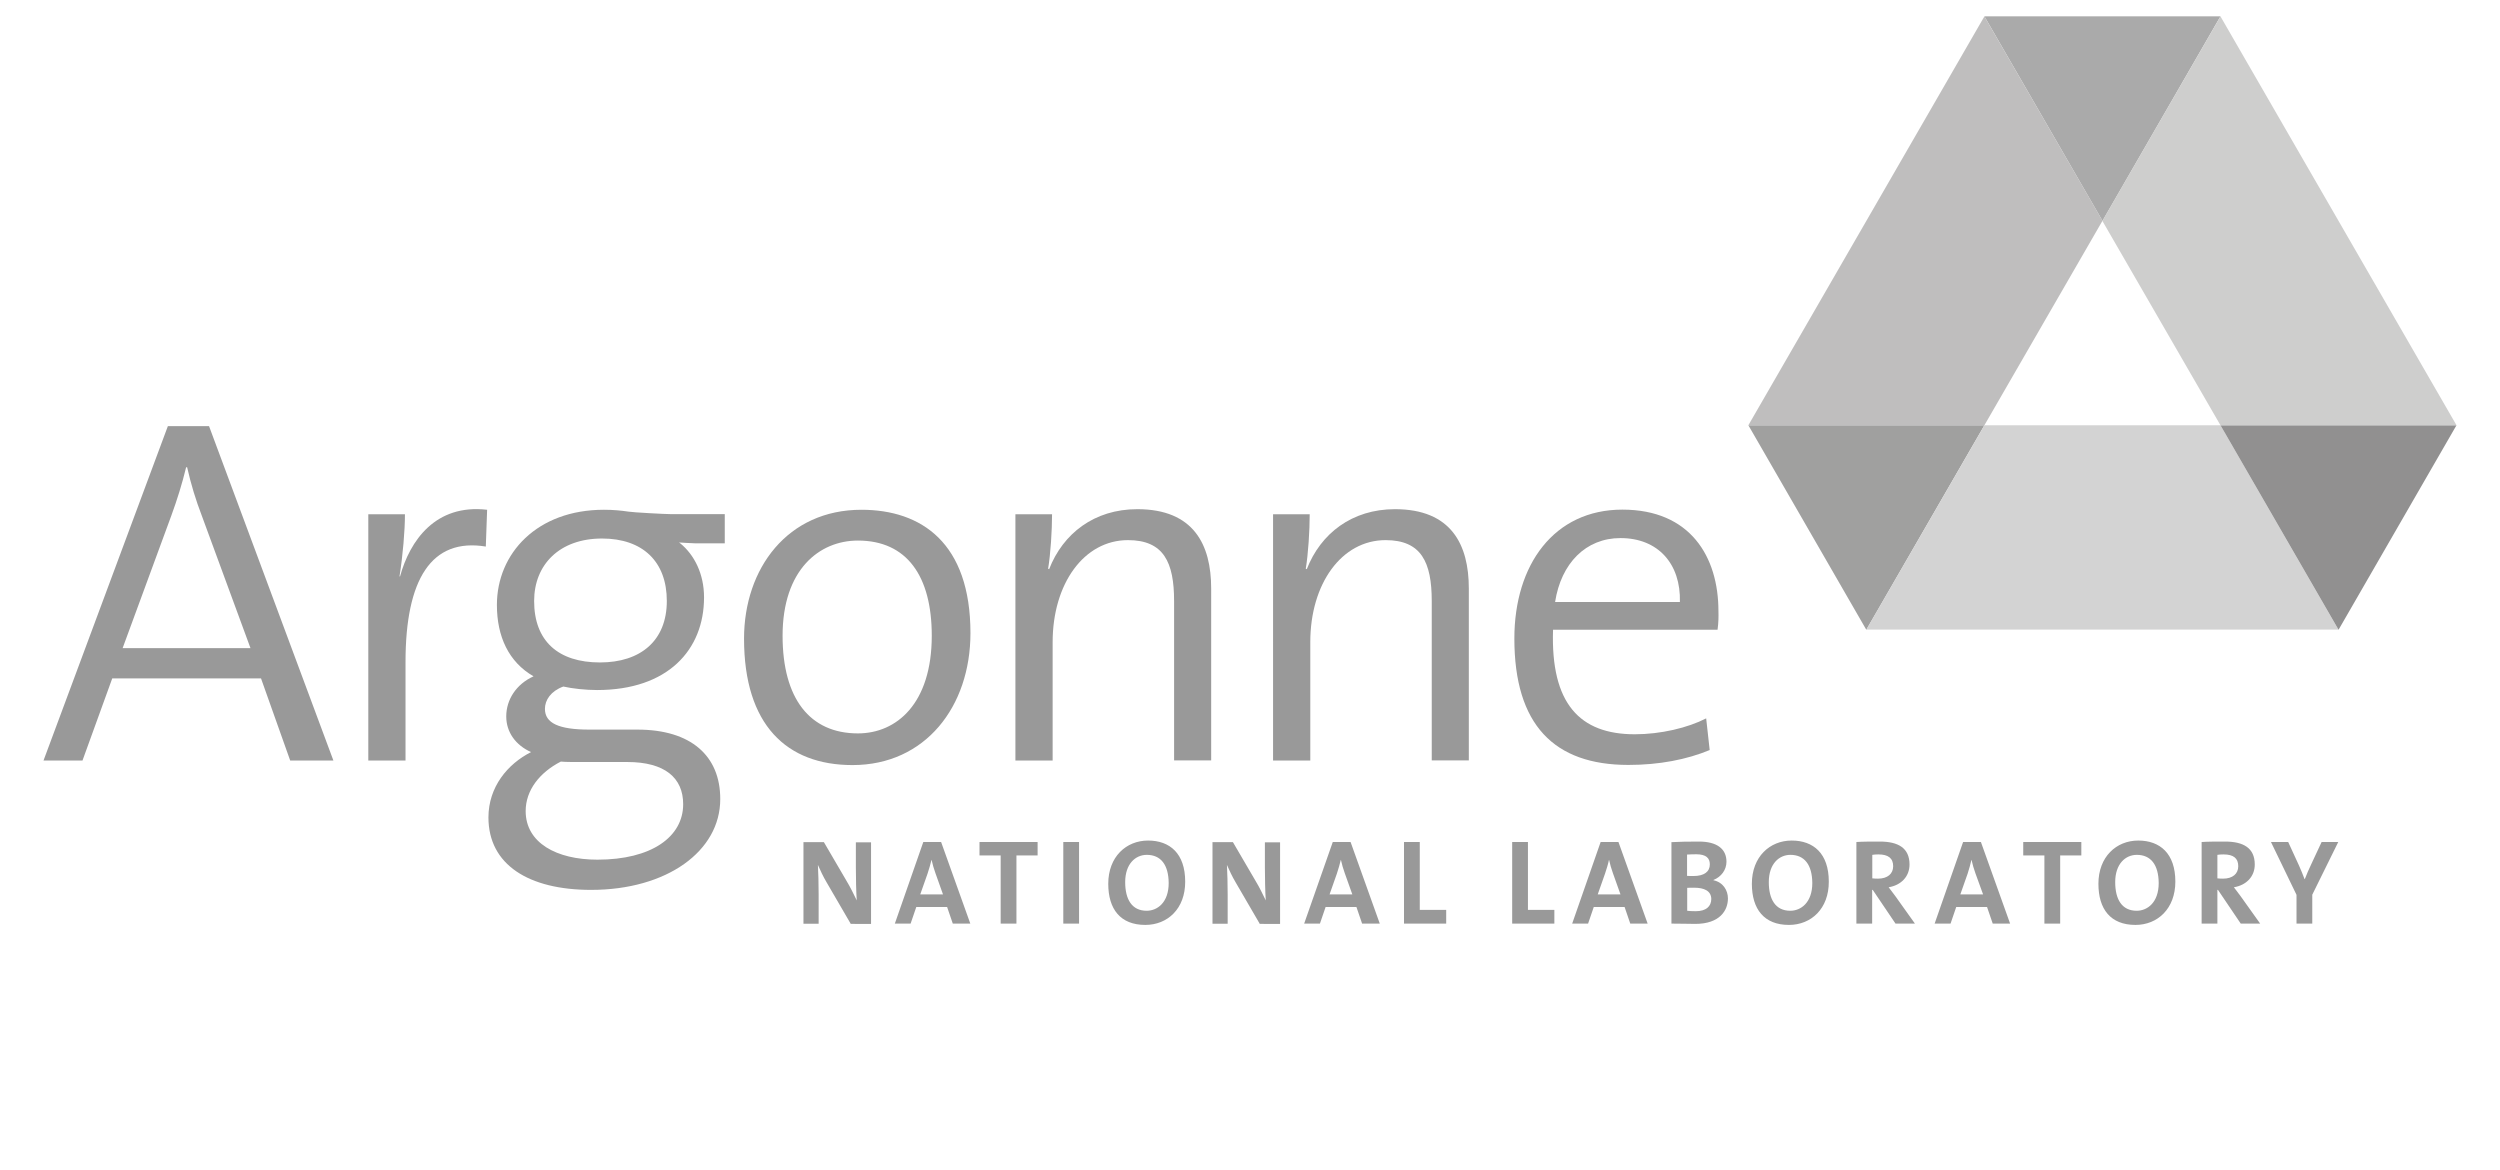<?xml version="1.0" encoding="utf-8"?>
<!-- Generator: Adobe Illustrator 26.0.3, SVG Export Plug-In . SVG Version: 6.00 Build 0)  -->
<svg version="1.1" xmlns="http://www.w3.org/2000/svg" xmlns:xlink="http://www.w3.org/1999/xlink" x="0px" y="0px"
	 viewBox="0 0 171.26 80" enable-background="new 0 0 171.26 80" xml:space="preserve" width="171px" height="80px">
<g id="bg">
</g>
<g id="Layer_2">
	<g id="logo_-_Argonne_00000041979015287397713800000012008321577966724260_">
		<g>
			<path fill="#999999" d="M19.88,52.04l-2-5.63H7.69l-2.04,5.63H2.98l8.52-22.91h2.82l8.52,22.91H19.88z M13.84,35.31
				c-0.44-1.15-0.75-2.17-1.02-3.36h-0.07c-0.27,1.12-0.61,2.21-1.02,3.33l-3.33,9.06h8.76L13.84,35.31z"/>
			<path fill="#999999" d="M33.28,37.38c-3.73-0.61-5.5,2.24-5.5,7.91v6.75h-2.55V35.17h2.51c0,1.12-0.14,2.78-0.37,4.24l0.03,0.03
				c0.68-2.48,2.44-4.99,5.97-4.58L33.28,37.38z"/>
			<path fill="#999999" d="M40.49,60.9c-4.28,0-7.03-1.73-7.03-4.96c0-2.1,1.32-3.67,2.92-4.48c-1.05-0.47-1.7-1.36-1.7-2.44
				c0-1.15,0.68-2.21,1.87-2.75c-1.7-0.98-2.51-2.72-2.51-4.89c0-3.53,2.75-6.52,7.33-6.52c0.63,0,1.16,0.05,1.7,0.13
				c0.27,0.05,2.52,0.17,2.9,0.17h3.68v2c0,0-1.86,0-2.01,0c-0.17,0-1.14-0.06-1.14-0.06s-0.01-0.03,0.1,0.06
				c0.97,0.79,1.63,2.1,1.63,3.7c0,3.6-2.48,6.35-7.33,6.35c-0.78,0-1.7-0.1-2.31-0.24c-0.85,0.31-1.26,0.92-1.26,1.53
				c0,0.98,0.95,1.42,3.05,1.42h3.29c3.67,0,5.67,1.8,5.67,4.75C49.35,58.25,45.68,60.9,40.49,60.9z M42.97,52.14h-3.46
				c-0.34,0-0.78,0-1.09-0.03c-1.46,0.75-2.41,1.97-2.41,3.39c0,2.17,2.1,3.33,4.92,3.33c3.7,0,5.87-1.56,5.87-3.8
				C46.8,53.23,45.55,52.14,42.97,52.14z M41.24,36.83c-2.92,0-4.65,1.8-4.65,4.28c0,2.75,1.66,4.21,4.51,4.21
				c2.78,0,4.58-1.49,4.58-4.21C45.68,38.4,44.02,36.83,41.24,36.83z"/>
			<path fill="#999999" d="M58.4,52.35c-4.51,0-7.43-2.75-7.43-8.66c0-4.82,2.99-8.83,8.04-8.83c4.11,0,7.47,2.27,7.47,8.45
				C66.48,48.34,63.39,52.35,58.4,52.35z M58.77,36.97c-2.65,0-5.16,2-5.16,6.52c0,4.31,1.87,6.69,5.16,6.69
				c2.65,0,5.06-2.04,5.06-6.69C63.83,39.41,62.13,36.97,58.77,36.97z"/>
			<path fill="#999999" d="M80.43,52.04V41.11c0-2.65-0.71-4.17-3.16-4.17c-3.02,0-5.16,2.99-5.16,6.99v8.11h-2.55V35.17h2.51
				c0,1.09-0.1,2.72-0.27,3.73l0.07,0.03c0.95-2.44,3.09-4.11,6.04-4.11c3.87,0,5.06,2.44,5.06,5.43v11.78H80.43z"/>
			<path fill="#999999" d="M98.08,52.04V41.11c0-2.65-0.71-4.17-3.16-4.17c-3.02,0-5.16,2.99-5.16,6.99v8.11h-2.55V35.17h2.51
				c0,1.09-0.1,2.72-0.27,3.73l0.07,0.03c0.95-2.44,3.09-4.11,6.04-4.11c3.87,0,5.06,2.44,5.06,5.43v11.78H98.08z"/>
			<path fill="#999999" d="M117.66,43.08h-11.27c-0.17,5.06,1.83,7.16,5.6,7.16c1.77,0,3.63-0.44,4.89-1.09l0.24,2.17
				c-1.56,0.65-3.46,1.02-5.57,1.02c-5.09,0-7.81-2.75-7.81-8.66c0-5.06,2.72-8.83,7.4-8.83c4.65,0,6.58,3.22,6.58,6.96
				C117.73,42.13,117.73,42.57,117.66,43.08z M111.01,36.8c-2.38,0-4.07,1.73-4.48,4.38h8.55C115.15,38.57,113.59,36.8,111.01,36.8z
				"/>
		</g>
		<g>
			<path fill="#999999" d="M58.27,63.21l-1.64-2.82c-0.25-0.42-0.44-0.84-0.6-1.2c0.03,0.48,0.05,1.36,0.05,2.03v2h-1.04v-5.59h1.4
				l1.56,2.67c0.26,0.43,0.48,0.89,0.69,1.32c-0.04-0.56-0.06-1.56-0.06-2.24v-1.74h1.04v5.59H58.27z"/>
			<path fill="#999999" d="M65.27,63.21l-0.39-1.14h-2.11l-0.39,1.14H61.3l1.95-5.59h1.22l2,5.59H65.27z M64.08,59.75
				c-0.11-0.31-0.19-0.58-0.26-0.9h-0.01c-0.07,0.29-0.16,0.61-0.27,0.94l-0.5,1.42h1.56L64.08,59.75z"/>
			<path fill="#999999" d="M69.63,58.54v4.67h-1.08v-4.67H67.1v-0.92h3.98v0.92H69.63z"/>
			<path fill="#999999" d="M72.84,63.21v-5.59h1.08v5.59H72.84z"/>
			<path fill="#999999" d="M78.46,63.3c-1.71,0-2.54-1.08-2.54-2.82c0-1.85,1.23-2.96,2.73-2.96c1.49,0,2.54,0.89,2.54,2.81
				C81.2,62.19,79.98,63.3,78.46,63.3z M78.56,58.5c-0.77,0-1.48,0.61-1.48,1.87c0,1.18,0.46,1.96,1.47,1.96
				c0.73,0,1.51-0.56,1.51-1.9C80.05,59.18,79.52,58.5,78.56,58.5z"/>
			<path fill="#999999" d="M86.29,63.21l-1.64-2.82c-0.25-0.42-0.44-0.84-0.6-1.2c0.03,0.48,0.05,1.36,0.05,2.03v2h-1.04v-5.59h1.4
				l1.56,2.67c0.26,0.43,0.48,0.89,0.69,1.32c-0.04-0.56-0.06-1.56-0.06-2.24v-1.74h1.04v5.59H86.29z"/>
			<path fill="#999999" d="M93.31,63.21l-0.39-1.14h-2.11l-0.39,1.14h-1.08l1.96-5.59h1.22l2,5.59H93.31z M92.12,59.75
				c-0.11-0.31-0.19-0.58-0.26-0.9h-0.01c-0.07,0.29-0.16,0.61-0.27,0.94l-0.5,1.42h1.56L92.12,59.75z"/>
			<path fill="#999999" d="M96.18,63.21v-5.59h1.08v4.65h1.81v0.94H96.18z"/>
			<path fill="#999999" d="M103.59,63.21v-5.59h1.08v4.65h1.81v0.94H103.59z"/>
			<path fill="#999999" d="M111.68,63.21l-0.39-1.14h-2.11l-0.39,1.14h-1.09l1.95-5.59h1.22l2,5.59H111.68z M110.49,59.75
				c-0.11-0.31-0.19-0.58-0.26-0.9h-0.01c-0.06,0.29-0.16,0.61-0.27,0.94l-0.5,1.42h1.56L110.49,59.75z"/>
			<path fill="#999999" d="M116.13,63.23c-0.34,0-0.93-0.02-1.63-0.02v-5.58c0.47-0.03,1.2-0.04,1.89-0.04
				c1.21,0,1.88,0.49,1.88,1.38c0,0.56-0.36,1.04-0.89,1.25v0.02c0.66,0.14,0.99,0.69,0.99,1.25
				C118.37,62.3,117.82,63.23,116.13,63.23z M116.2,58.46c-0.22,0-0.44,0.01-0.63,0.02v1.46c0.13,0.01,0.26,0.01,0.44,0.01
				c0.74,0,1.12-0.3,1.12-0.8C117.13,58.73,116.88,58.46,116.2,58.46z M116.05,60.75c-0.08,0-0.36,0-0.47,0.01v1.57
				c0.13,0.02,0.34,0.03,0.59,0.03c0.7,0,1.06-0.33,1.06-0.84C117.22,60.97,116.75,60.75,116.05,60.75z"/>
			<path fill="#999999" d="M122.55,63.3c-1.7,0-2.54-1.08-2.54-2.82c0-1.85,1.23-2.96,2.73-2.96c1.49,0,2.54,0.89,2.54,2.81
				C125.29,62.19,124.07,63.3,122.55,63.3z M122.65,58.5c-0.77,0-1.48,0.61-1.48,1.87c0,1.18,0.46,1.96,1.47,1.96
				c0.73,0,1.51-0.56,1.51-1.9C124.14,59.18,123.61,58.5,122.65,58.5z"/>
			<path fill="#999999" d="M129.85,63.21l-1.56-2.31h-0.04v2.31h-1.08v-5.59c0.44-0.03,0.96-0.03,1.61-0.03
				c1.24,0,2.03,0.43,2.03,1.57c0,0.83-0.58,1.42-1.43,1.56c0.16,0.21,0.32,0.42,0.46,0.61l1.34,1.88H129.85z M128.68,58.47
				c-0.16,0-0.32,0.01-0.42,0.03v1.61c0.08,0.01,0.22,0.02,0.39,0.02c0.65,0,1.04-0.33,1.04-0.85
				C129.69,58.73,129.35,58.47,128.68,58.47z"/>
			<path fill="#999999" d="M146.29,63.3c-1.71,0-2.54-1.08-2.54-2.82c0-1.85,1.23-2.96,2.73-2.96c1.49,0,2.54,0.89,2.54,2.81
				C149.02,62.19,147.8,63.3,146.29,63.3z M146.38,58.5c-0.77,0-1.48,0.61-1.48,1.87c0,1.18,0.46,1.96,1.47,1.96
				c0.73,0,1.51-0.56,1.51-1.9C147.87,59.18,147.34,58.5,146.38,58.5z"/>
			<path fill="#999999" d="M153.5,63.21l-1.56-2.31h-0.04v2.31h-1.08v-5.59c0.44-0.03,0.96-0.03,1.61-0.03
				c1.24,0,2.03,0.43,2.03,1.57c0,0.83-0.58,1.42-1.43,1.56c0.16,0.21,0.32,0.42,0.46,0.61l1.34,1.88H153.5z M152.32,58.47
				c-0.16,0-0.32,0.01-0.42,0.03v1.61c0.08,0.01,0.22,0.02,0.39,0.02c0.65,0,1.04-0.33,1.04-0.85
				C153.33,58.73,153,58.47,152.32,58.47z"/>
			<path fill="#999999" d="M136.51,63.21l-0.39-1.14h-2.11l-0.39,1.14h-1.09l1.95-5.59h1.22l2,5.59H136.51z M135.32,59.75
				c-0.11-0.31-0.19-0.58-0.26-0.9h-0.01c-0.06,0.29-0.16,0.61-0.26,0.94l-0.5,1.42h1.56L135.32,59.75z"/>
			<path fill="#999999" d="M141.13,58.54v4.67h-1.08v-4.67h-1.45v-0.92h3.98v0.92H141.13z"/>
			<path fill="#999999" d="M158.4,61.23v1.98h-1.08v-1.97l-1.75-3.62h1.18l0.74,1.61c0.15,0.33,0.27,0.64,0.38,0.93h0.02
				c0.12-0.32,0.28-0.68,0.45-1.04l0.7-1.5h1.14L158.4,61.23z"/>
		</g>
		<polygon fill="#A0A09F" points="135.94,29.07 119.77,29.07 127.85,43.08 		"/>
		<path fill="#D3D3D3" d="M152.11,29.07h-16.17l-8.09,14h32.34L152.11,29.07z"/>
		<polygon fill="#919090" points="168.28,29.07 152.11,29.07 160.2,43.08 		"/>
		<polygon fill="#AAAAAA" points="152.11,1.06 135.94,1.06 144.03,15.07 		"/>
		<polygon fill="#CECECD" points="152.11,1.06 144.02,15.07 152.11,29.07 152.11,29.07 168.28,29.07 		"/>
		<path fill="#BFBEBE" d="M135.94,29.07l8.09-14.01l-8.09-14l-16.17,28.01H135.94z"/>
	</g>
</g>
<g id="connecting_lines">
</g>
<g id="node_discs">
</g>
<g id="palette">
</g>
<g id="Layer_3" display="none">
</g>
</svg>
